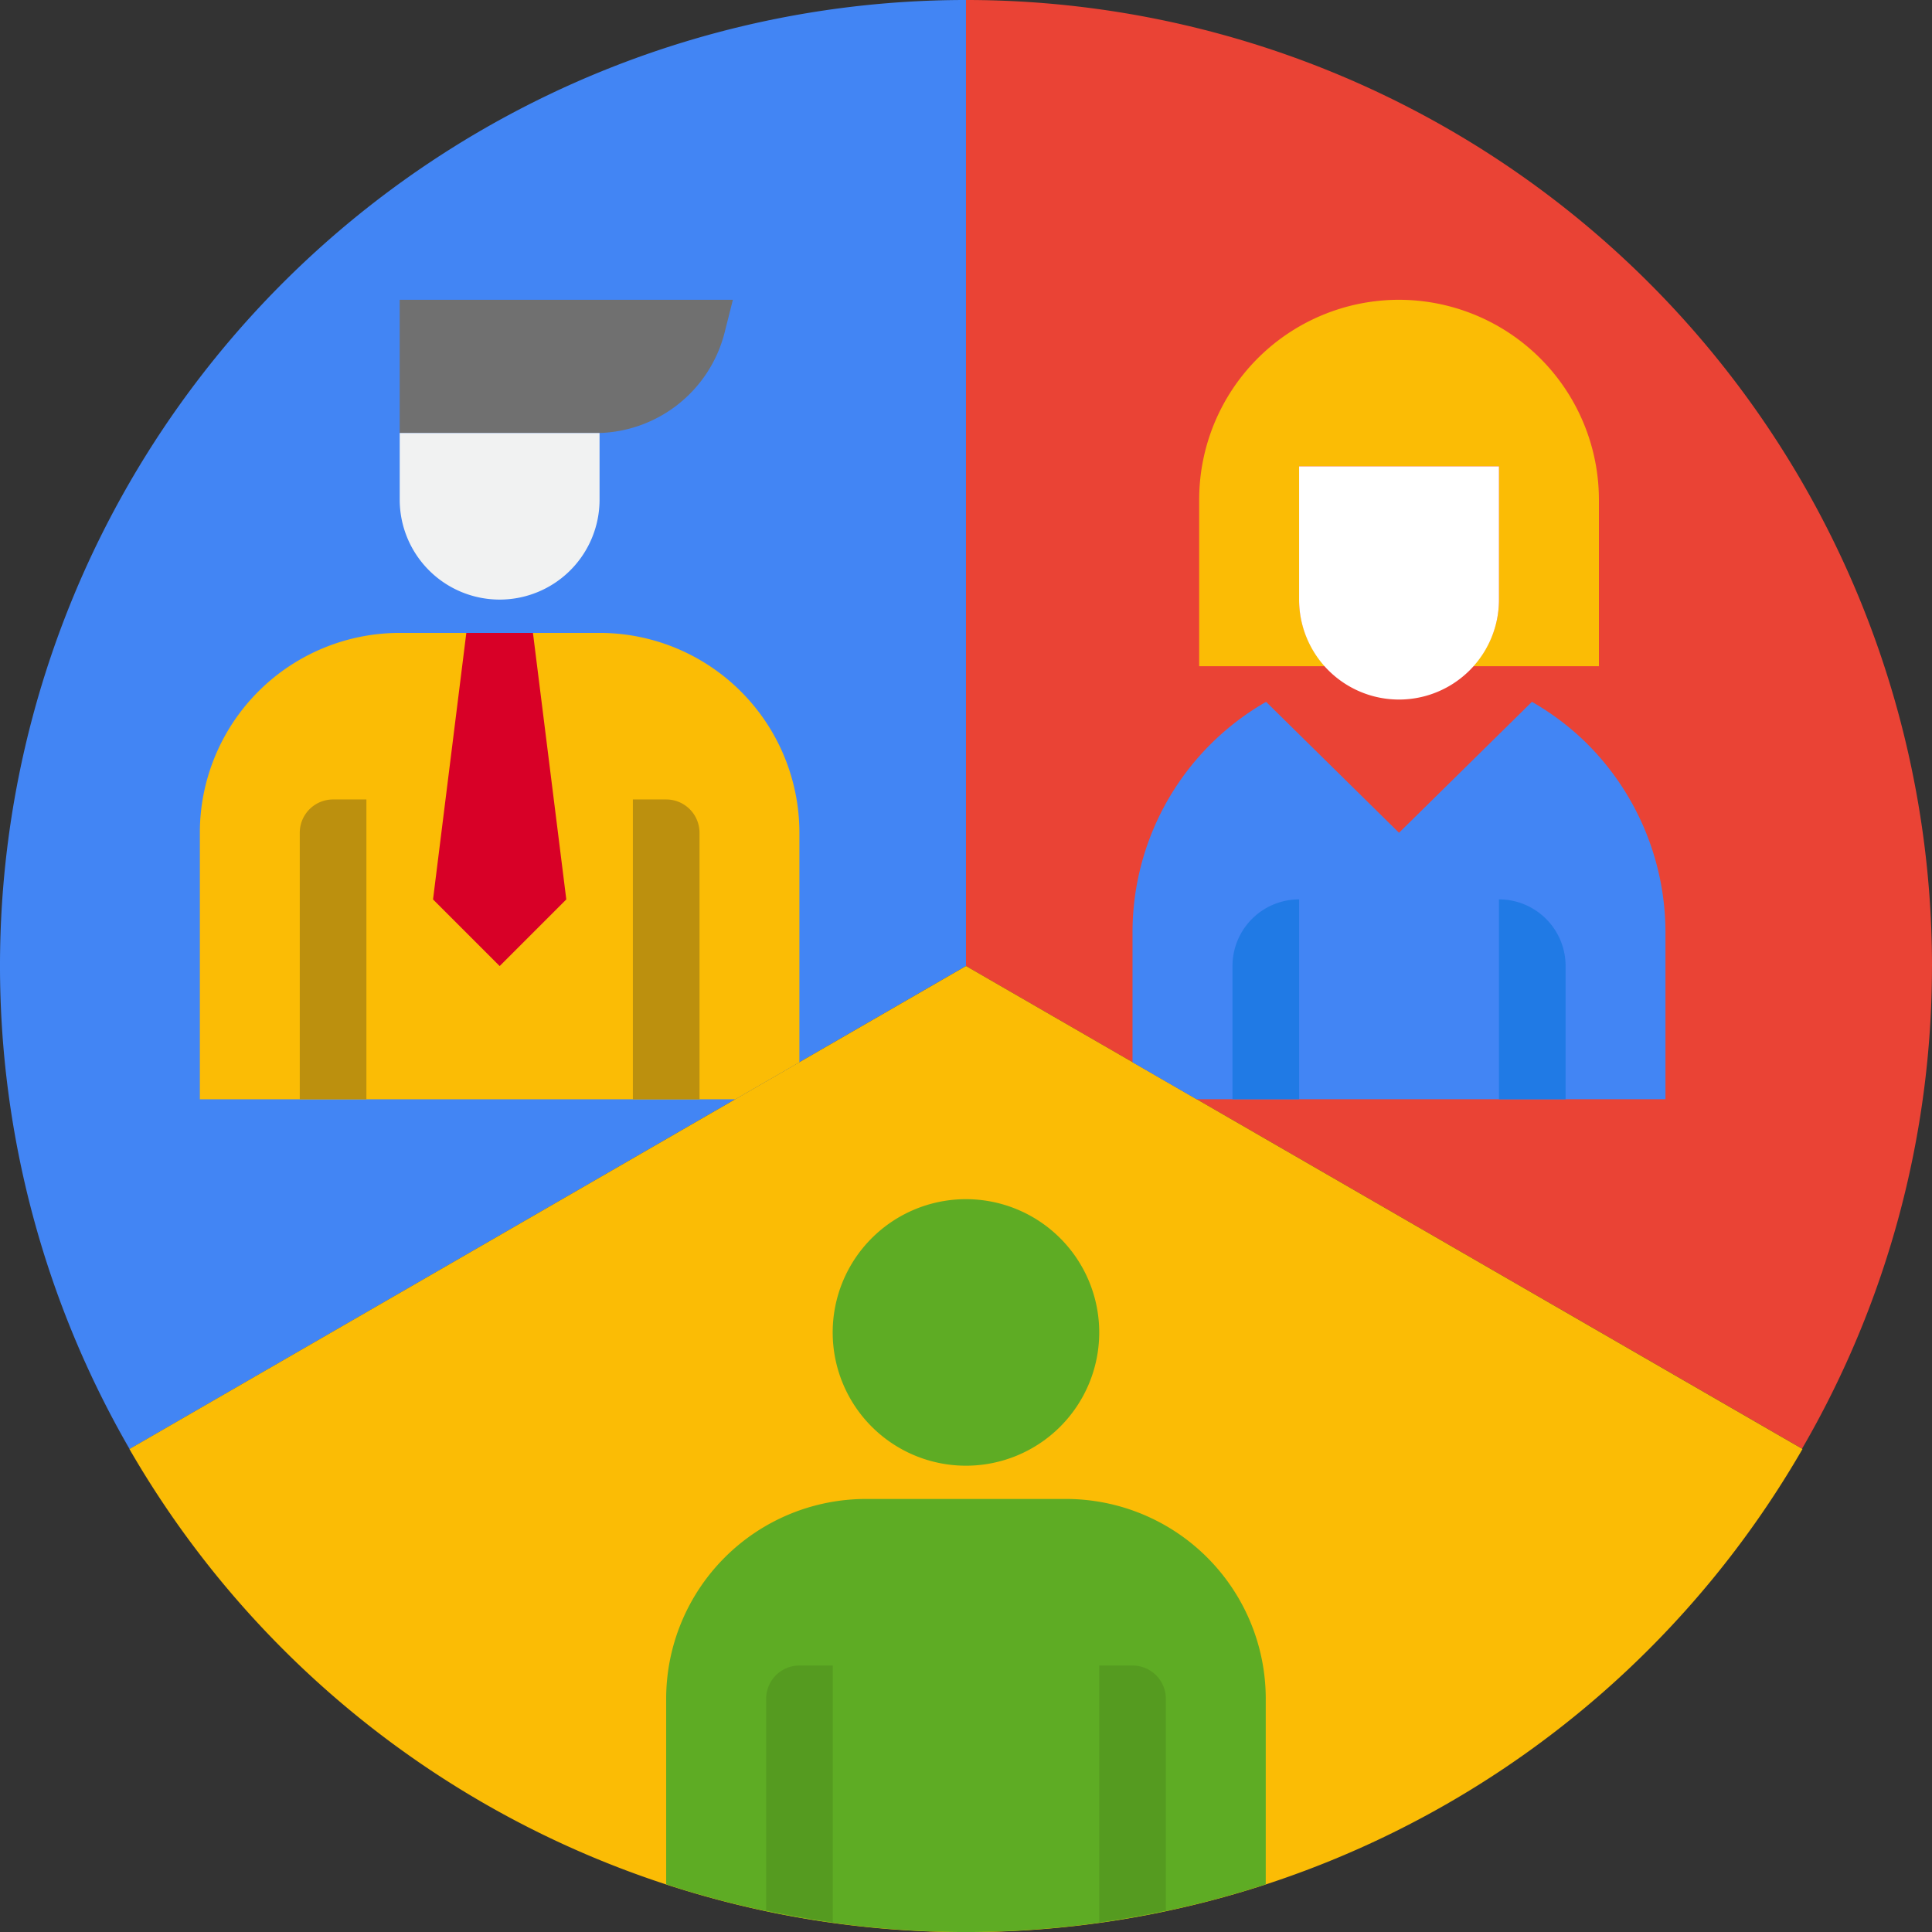 <svg height="71.043" viewBox="0 0 71.037 71.043" width="71.037" xmlns="http://www.w3.org/2000/svg"><rect x="0" y="0" width="71.037" height="71.043" fill="#333333" stroke="none"/><path d="m267.534 35.519a35.285 35.285 0 0 1 -4.777 17.747l-30.741-17.747v-35.519a35.518 35.518 0 0 1 35.519 35.519zm0 0" fill="#ea4335" transform="translate(-196.498)"/><path d="m35.537 0v35.519l-30.754 17.759a35.511 35.511 0 0 1 30.754-53.278zm0 0" fill="#4285f4" transform="translate(-.019)"/><path d="m31.1 249.759 30.758-17.759 30.757 17.759a35.51 35.51 0 0 1 -61.517 0zm0 0" fill="#fbbc05" transform="translate(-26.34 -196.481)"/><path d="m62.713 152h-7.348a7.349 7.349 0 0 0 -7.349 7.349v9.8h19.684l2.361-1.363v-8.435a7.349 7.349 0 0 0 -7.348-7.351zm0 0" fill="#fbbc05" transform="translate(-40.668 -128.729)"/><path d="m209.814 292.9a4.9 4.9 0 1 1 -4.9-4.9 4.9 4.9 0 0 1 4.9 4.9zm0 0" fill="#5eac24" transform="translate(-169.397 -243.908)"/><path d="m107.966 73.188.3-1.188h-12.251v4.9h7.2a4.9 4.9 0 0 0 4.751-3.712zm0 0" fill="#707070" transform="translate(-81.319 -60.977)"/><path d="m104.016 161.8 2.45 2.45 2.45-2.45-1.226-9.8h-2.45zm0 0" fill="#d80027" transform="translate(-88.094 -128.729)"/><path d="m73.24 192h1.225v11.023h-2.45v-9.8a1.225 1.225 0 0 1 1.225-1.223zm0 0" fill="#bc900e" transform="translate(-60.993 -162.605)"/><path d="m152.016 192h1.225a1.225 1.225 0 0 1 1.225 1.225v9.8h-2.45zm0 0" fill="#bc900e" transform="translate(-128.746 -162.605)"/><path d="m99.69 110.124a3.674 3.674 0 0 0 3.674-3.674v-2.45h-7.348v2.45a3.675 3.675 0 0 0 3.674 3.674zm0 0" fill="#f1f2f2" transform="translate(-81.319 -88.078)"/><path d="m288.746 170.114a9.83 9.83 0 0 0 -2.045-1.556l-4.887 4.814-4.887-4.814a9.766 9.766 0 0 0 -4.912 8.488v4.765l2.354 1.359h17.242v-6.124a9.814 9.814 0 0 0 -2.866-6.932zm0 0" fill="#4285f4" transform="translate(-230.374 -142.753)"/><path d="m298.466 216v7.349h-2.45v-4.9a2.45 2.45 0 0 1 2.45-2.449zm0 0" fill="#207ae5" transform="translate(-250.699 -182.931)"/><path d="m360.016 216a2.45 2.45 0 0 1 2.45 2.45v4.9h-2.45zm0 0" fill="#207ae5" transform="translate(-304.901 -182.931)"/><path d="m174.713 360h-7.349a7.349 7.349 0 0 0 -7.349 7.349v6.821a35.536 35.536 0 0 0 22.046 0v-6.821a7.349 7.349 0 0 0 -7.348-7.349zm0 0" fill="#5eac24" transform="translate(-135.521 -304.885)"/><path d="m185.241 400a1.225 1.225 0 0 0 -1.225 1.225v7.775q1.21.257 2.45.434v-9.434zm0 0" fill="#559b20" transform="translate(-155.846 -338.761)"/><path d="m265.241 400h-1.225v9.438q1.24-.175 2.45-.434v-7.78a1.225 1.225 0 0 0 -1.225-1.224zm0 0" fill="#559b20" transform="translate(-223.599 -338.761)"/><path d="m295.365 72a7.349 7.349 0 0 0 -7.349 7.349v6.124h4.629a3.646 3.646 0 0 1 -.954-2.45v-4.9h7.349v4.9a3.648 3.648 0 0 1 -.954 2.45h4.628v-6.124a7.359 7.359 0 0 0 -7.349-7.349zm0 0" fill="#fbbc05" transform="translate(-243.924 -60.977)"/><path d="m319.365 112h-7.349v4.9a3.674 3.674 0 1 0 7.349 0zm0 0" fill="#fff" transform="translate(-264.25 -94.853)"/></svg>